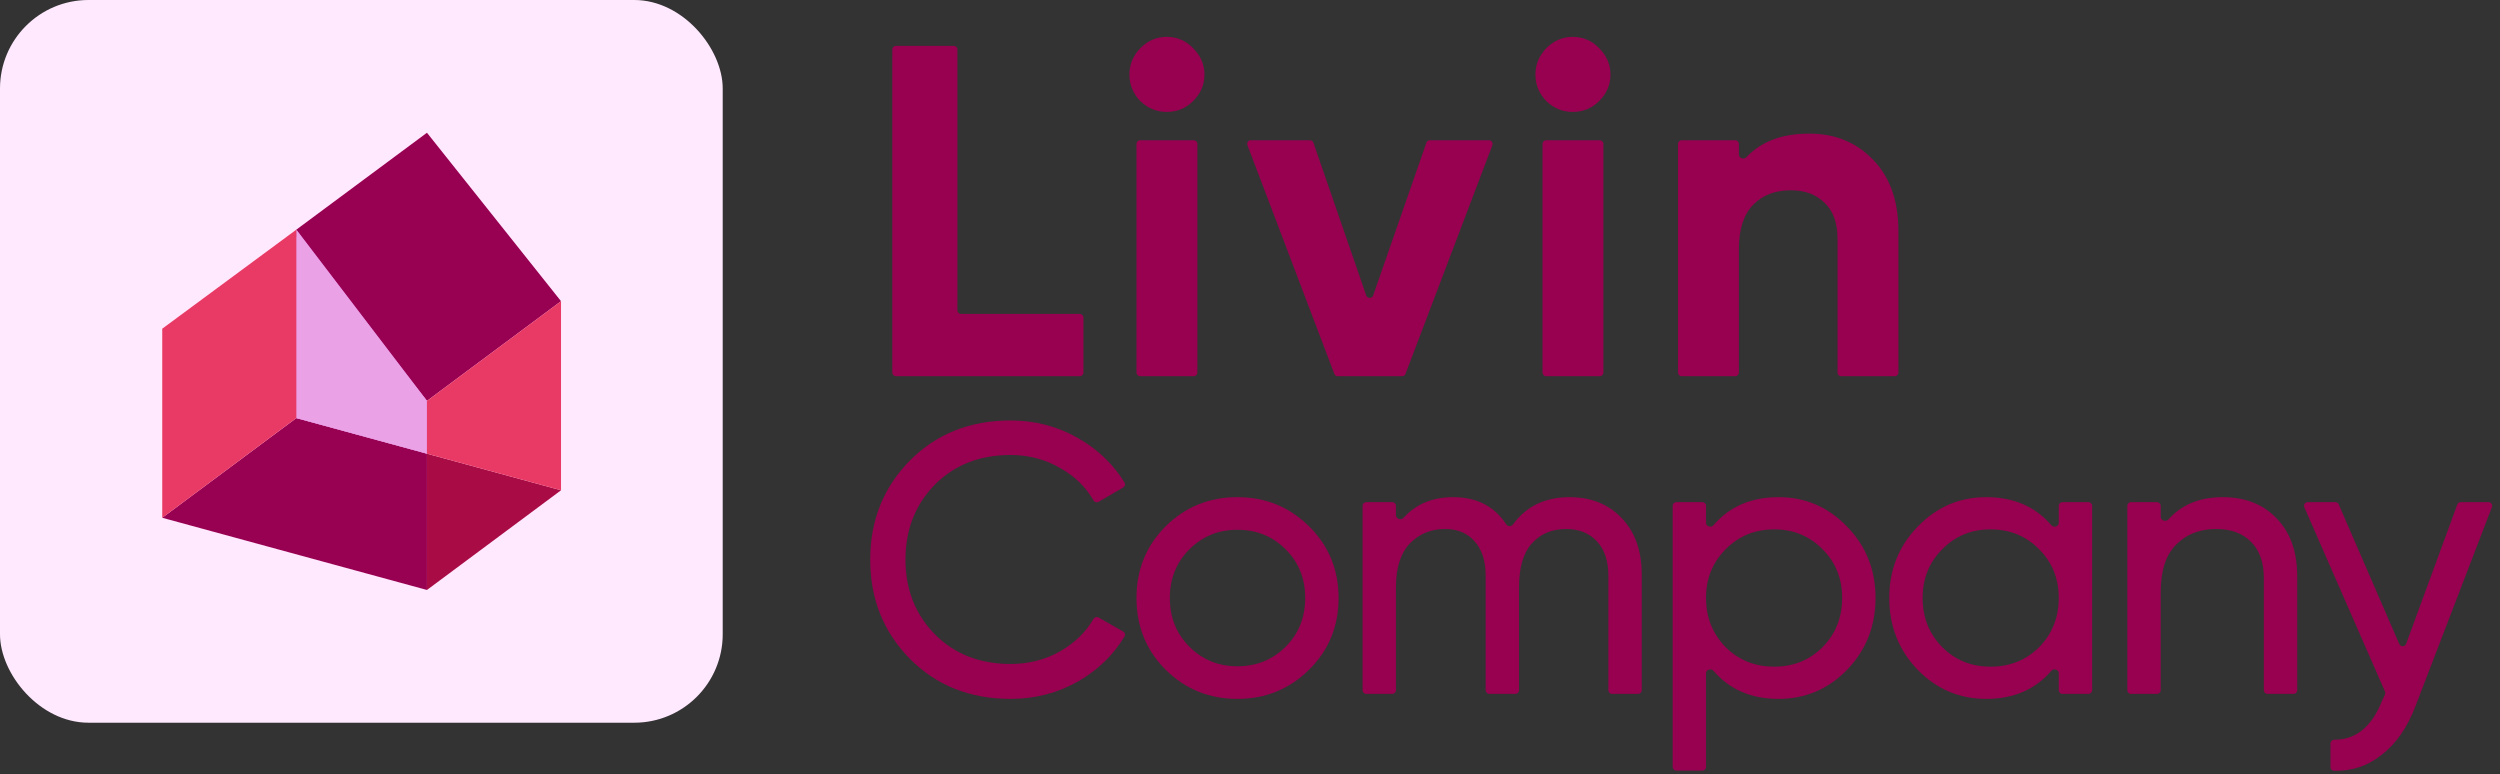 <svg width="339" height="105" viewBox="0 0 339 105" fill="none" xmlns="http://www.w3.org/2000/svg">
<rect x="0" y="0" width="339" height="105" fill="#333333" stroke="none"/>
<path d="M129.826 42.068C129.826 42.344 130.05 42.568 130.326 42.568H146.414C146.69 42.568 146.914 42.792 146.914 43.068V50.516C146.914 50.792 146.69 51.016 146.414 51.016H121.494C121.218 51.016 120.994 50.792 120.994 50.516V6.716C120.994 6.44 121.218 6.216 121.494 6.216H129.326C129.602 6.216 129.826 6.44 129.826 6.716V42.068Z" fill="#980050"/>
<path d="M158.204 15.176C156.838 15.176 155.644 14.685 154.62 13.704C153.638 12.68 153.148 11.485 153.148 10.12C153.148 8.755 153.638 7.56 154.62 6.536C155.644 5.512 156.838 5 158.204 5C159.612 5 160.806 5.512 161.788 6.536C162.812 7.56 163.324 8.755 163.324 10.12C163.324 11.485 162.812 12.68 161.788 13.704C160.806 14.685 159.612 15.176 158.204 15.176ZM154.608 51.016C154.332 51.016 154.108 50.792 154.108 50.516V19.516C154.108 19.24 154.332 19.016 154.608 19.016H161.864C162.14 19.016 162.364 19.24 162.364 19.516V50.516C162.364 50.792 162.14 51.016 161.864 51.016H154.608Z" fill="#980050"/>
<path d="M193.419 19.351C193.489 19.151 193.679 19.016 193.891 19.016H201.899C202.249 19.016 202.491 19.366 202.367 19.694L190.587 50.694C190.513 50.888 190.327 51.016 190.119 51.016H181.401C181.193 51.016 181.007 50.888 180.934 50.694L169.154 19.694C169.029 19.366 169.271 19.016 169.621 19.016H177.628C177.841 19.016 178.031 19.151 178.101 19.353L185.258 40.055C185.412 40.503 186.046 40.504 186.202 40.056L193.419 19.351Z" fill="#980050"/>
<path d="M213.261 15.176C211.896 15.176 210.701 14.685 209.677 13.704C208.696 12.68 208.205 11.485 208.205 10.12C208.205 8.755 208.696 7.56 209.677 6.536C210.701 5.512 211.896 5 213.261 5C214.669 5 215.864 5.512 216.845 6.536C217.869 7.56 218.381 8.755 218.381 10.12C218.381 11.485 217.869 12.68 216.845 13.704C215.864 14.685 214.669 15.176 213.261 15.176ZM209.665 51.016C209.389 51.016 209.165 50.792 209.165 50.516V19.516C209.165 19.24 209.389 19.016 209.665 19.016H216.921C217.197 19.016 217.421 19.24 217.421 19.516V50.516C217.421 50.792 217.197 51.016 216.921 51.016H209.665Z" fill="#980050"/>
<path d="M245.33 18.12C248.828 18.12 251.708 19.293 253.97 21.64C256.274 23.987 257.426 27.229 257.426 31.368V50.516C257.426 50.792 257.202 51.016 256.926 51.016H249.67C249.394 51.016 249.17 50.792 249.17 50.516V32.392C249.17 30.259 248.594 28.637 247.442 27.528C246.29 26.376 244.754 25.8 242.834 25.8C240.7 25.8 238.994 26.461 237.714 27.784C236.434 29.107 235.794 31.091 235.794 33.736V50.516C235.794 50.792 235.57 51.016 235.294 51.016H228.038C227.761 51.016 227.538 50.792 227.538 50.516V19.516C227.538 19.24 227.761 19.016 228.038 19.016H235.294C235.57 19.016 235.794 19.24 235.794 19.516V20.958C235.794 21.452 236.475 21.676 236.814 21.316C238.815 19.185 241.654 18.12 245.33 18.12Z" fill="#980050"/>
<path d="M137.032 94.768C131.52 94.768 126.961 92.948 123.356 89.308C119.785 85.668 118 81.196 118 75.892C118 70.588 119.785 66.116 123.356 62.476C126.961 58.836 131.52 57.016 137.032 57.016C140.36 57.016 143.411 57.813 146.184 59.408C148.842 60.918 150.941 62.924 152.481 65.428C152.625 65.662 152.543 65.968 152.305 66.106L148.978 68.037C148.731 68.18 148.415 68.087 148.272 67.84C147.239 66.044 145.763 64.603 143.844 63.516C141.799 62.303 139.528 61.696 137.032 61.696C132.837 61.696 129.405 63.048 126.736 65.752C124.101 68.456 122.784 71.836 122.784 75.892C122.784 79.913 124.101 83.276 126.736 85.98C129.405 88.684 132.837 90.036 137.032 90.036C139.528 90.036 141.799 89.447 143.844 88.268C145.763 87.149 147.24 85.704 148.273 83.936C148.416 83.692 148.727 83.6 148.973 83.739L152.302 85.63C152.542 85.766 152.627 86.071 152.485 86.307C150.976 88.811 148.893 90.834 146.236 92.376C143.428 93.971 140.36 94.768 137.032 94.768Z" fill="#980050"/>
<path d="M177.507 90.816C174.838 93.451 171.597 94.768 167.783 94.768C163.97 94.768 160.729 93.451 158.059 90.816C155.425 88.181 154.107 84.94 154.107 81.092C154.107 77.244 155.425 74.003 158.059 71.368C160.729 68.733 163.97 67.416 167.783 67.416C171.597 67.416 174.838 68.733 177.507 71.368C180.177 74.003 181.511 77.244 181.511 81.092C181.511 84.94 180.177 88.181 177.507 90.816ZM167.783 90.348C170.383 90.348 172.567 89.464 174.335 87.696C176.104 85.928 176.987 83.727 176.987 81.092C176.987 78.457 176.104 76.256 174.335 74.488C172.567 72.72 170.383 71.836 167.783 71.836C165.218 71.836 163.051 72.72 161.283 74.488C159.515 76.256 158.631 78.457 158.631 81.092C158.631 83.727 159.515 85.928 161.283 87.696C163.051 89.464 165.218 90.348 167.783 90.348Z" fill="#980050"/>
<path d="M212.845 67.416C215.757 67.416 218.114 68.369 219.917 70.276C221.719 72.148 222.621 74.696 222.621 77.92V93.592C222.621 93.868 222.397 94.092 222.121 94.092H218.597C218.321 94.092 218.097 93.868 218.097 93.592V78.076C218.097 76.065 217.577 74.505 216.537 73.396C215.497 72.287 214.11 71.732 212.377 71.732C210.435 71.732 208.875 72.391 207.697 73.708C206.553 74.991 205.981 76.967 205.981 79.636V93.592C205.981 93.868 205.757 94.092 205.481 94.092H201.957C201.681 94.092 201.457 93.868 201.457 93.592V78.076C201.457 76.065 200.954 74.505 199.949 73.396C198.978 72.287 197.643 71.732 195.945 71.732C194.038 71.732 192.443 72.391 191.161 73.708C189.913 75.025 189.289 77.001 189.289 79.636V93.592C189.289 93.868 189.065 94.092 188.789 94.092H185.265C184.989 94.092 184.765 93.868 184.765 93.592V68.592C184.765 68.316 184.989 68.092 185.265 68.092H188.789C189.065 68.092 189.289 68.316 189.289 68.592V69.862C189.289 70.362 189.988 70.582 190.324 70.212C192.014 68.348 194.252 67.416 197.037 67.416C200.229 67.416 202.629 68.641 204.236 71.09C204.448 71.412 204.936 71.425 205.163 71.114C206.955 68.649 209.515 67.416 212.845 67.416Z" fill="#980050"/>
<path d="M241.166 67.416C244.806 67.416 247.908 68.751 250.474 71.42C253.039 74.055 254.322 77.279 254.322 81.092C254.322 84.906 253.039 88.147 250.474 90.816C247.908 93.451 244.806 94.768 241.166 94.768C237.467 94.768 234.526 93.498 232.341 90.957C232.018 90.581 231.338 90.796 231.338 91.293V103.992C231.338 104.268 231.114 104.492 230.838 104.492H227.314C227.038 104.492 226.814 104.268 226.814 103.992V68.592C226.814 68.316 227.038 68.092 227.314 68.092H230.838C231.114 68.092 231.338 68.316 231.338 68.592V70.892C231.338 71.388 232.018 71.603 232.341 71.227C234.526 68.686 237.467 67.416 241.166 67.416ZM240.594 90.4C243.194 90.4 245.378 89.516 247.146 87.748C248.914 85.945 249.798 83.727 249.798 81.092C249.798 78.457 248.914 76.256 247.146 74.488C245.378 72.685 243.194 71.784 240.594 71.784C237.959 71.784 235.758 72.685 233.99 74.488C232.222 76.256 231.338 78.457 231.338 81.092C231.338 83.727 232.222 85.945 233.99 87.748C235.758 89.516 237.959 90.4 240.594 90.4Z" fill="#980050"/>
<path d="M279.168 68.592C279.168 68.316 279.392 68.092 279.668 68.092H283.192C283.468 68.092 283.692 68.316 283.692 68.592V93.592C283.692 93.868 283.468 94.092 283.192 94.092H279.668C279.392 94.092 279.168 93.868 279.168 93.592V91.293C279.168 90.796 278.488 90.581 278.164 90.957C275.98 93.498 273.038 94.768 269.34 94.768C265.7 94.768 262.597 93.451 260.032 90.816C257.467 88.147 256.184 84.906 256.184 81.092C256.184 77.279 257.467 74.055 260.032 71.42C262.597 68.751 265.7 67.416 269.34 67.416C273.038 67.416 275.98 68.686 278.164 71.227C278.488 71.603 279.168 71.388 279.168 70.892V68.592ZM269.912 90.4C272.547 90.4 274.748 89.516 276.516 87.748C278.284 85.945 279.168 83.727 279.168 81.092C279.168 78.457 278.284 76.256 276.516 74.488C274.748 72.685 272.547 71.784 269.912 71.784C267.312 71.784 265.128 72.685 263.36 74.488C261.592 76.256 260.708 78.457 260.708 81.092C260.708 83.727 261.592 85.945 263.36 87.748C265.128 89.516 267.312 90.4 269.912 90.4Z" fill="#980050"/>
<path d="M301.414 67.416C304.465 67.416 306.909 68.387 308.746 70.328C310.583 72.235 311.502 74.835 311.502 78.128V93.592C311.502 93.868 311.278 94.092 311.002 94.092H307.478C307.202 94.092 306.978 93.868 306.978 93.592V78.388C306.978 76.273 306.406 74.644 305.262 73.5C304.118 72.321 302.541 71.732 300.53 71.732C298.277 71.732 296.457 72.443 295.07 73.864C293.683 75.251 292.99 77.4 292.99 80.312V93.592C292.99 93.868 292.766 94.092 292.49 94.092H288.966C288.69 94.092 288.466 93.868 288.466 93.592V68.592C288.466 68.316 288.69 68.092 288.966 68.092H292.49C292.766 68.092 292.99 68.316 292.99 68.592V70.089C292.99 70.592 293.698 70.812 294.033 70.437C295.83 68.423 298.29 67.416 301.414 67.416Z" fill="#980050"/>
<path d="M333.207 68.42C333.279 68.223 333.466 68.092 333.676 68.092H337.435C337.786 68.092 338.028 68.444 337.902 68.771L327.555 95.704C326.446 98.651 324.886 100.887 322.875 102.412C321.018 103.878 318.886 104.579 316.478 104.514C316.215 104.507 316.011 104.288 316.011 104.024V100.82C316.011 100.529 316.259 100.301 316.55 100.302C319.466 100.314 321.626 98.538 323.031 94.976L323.402 94.194C323.464 94.063 323.466 93.912 323.408 93.779L312.47 68.793C312.325 68.462 312.567 68.092 312.928 68.092H316.671C316.87 68.092 317.05 68.21 317.13 68.393L325.342 87.33C325.522 87.744 326.114 87.727 326.27 87.303L333.207 68.42Z" fill="#980050"/>
<rect width="98" height="98" rx="12" fill="#FFE9FE"/>
<path d="M40.181 56.692L22 70.21L57.895 80V61.521L40.181 56.692Z" fill="#980052"/>
<path d="M40.18 32.106L57.895 54.361L76.075 40.842L57.895 18L40.18 31.143V32.106Z" fill="#980052"/>
<path d="M40.18 56.692L57.895 61.521V54.361L40.18 31.141V56.692Z" fill="#D05EC9"/>
<path d="M40.18 56.692L57.895 61.521V54.361L40.18 31.141V56.692Z" fill="#EBA1E6"/>
<path d="M40.181 32.106V31.141L22 44.572V70.211L40.181 56.692V32.106Z" fill="#E93A65"/>
<path d="M57.894 80L76.075 66.481L57.894 61.521V80Z" fill="#A90C45"/>
<path d="M57.894 54.361V61.521L76.075 66.481V40.842L57.894 54.361Z" fill="#E93A65"/>
</svg>
